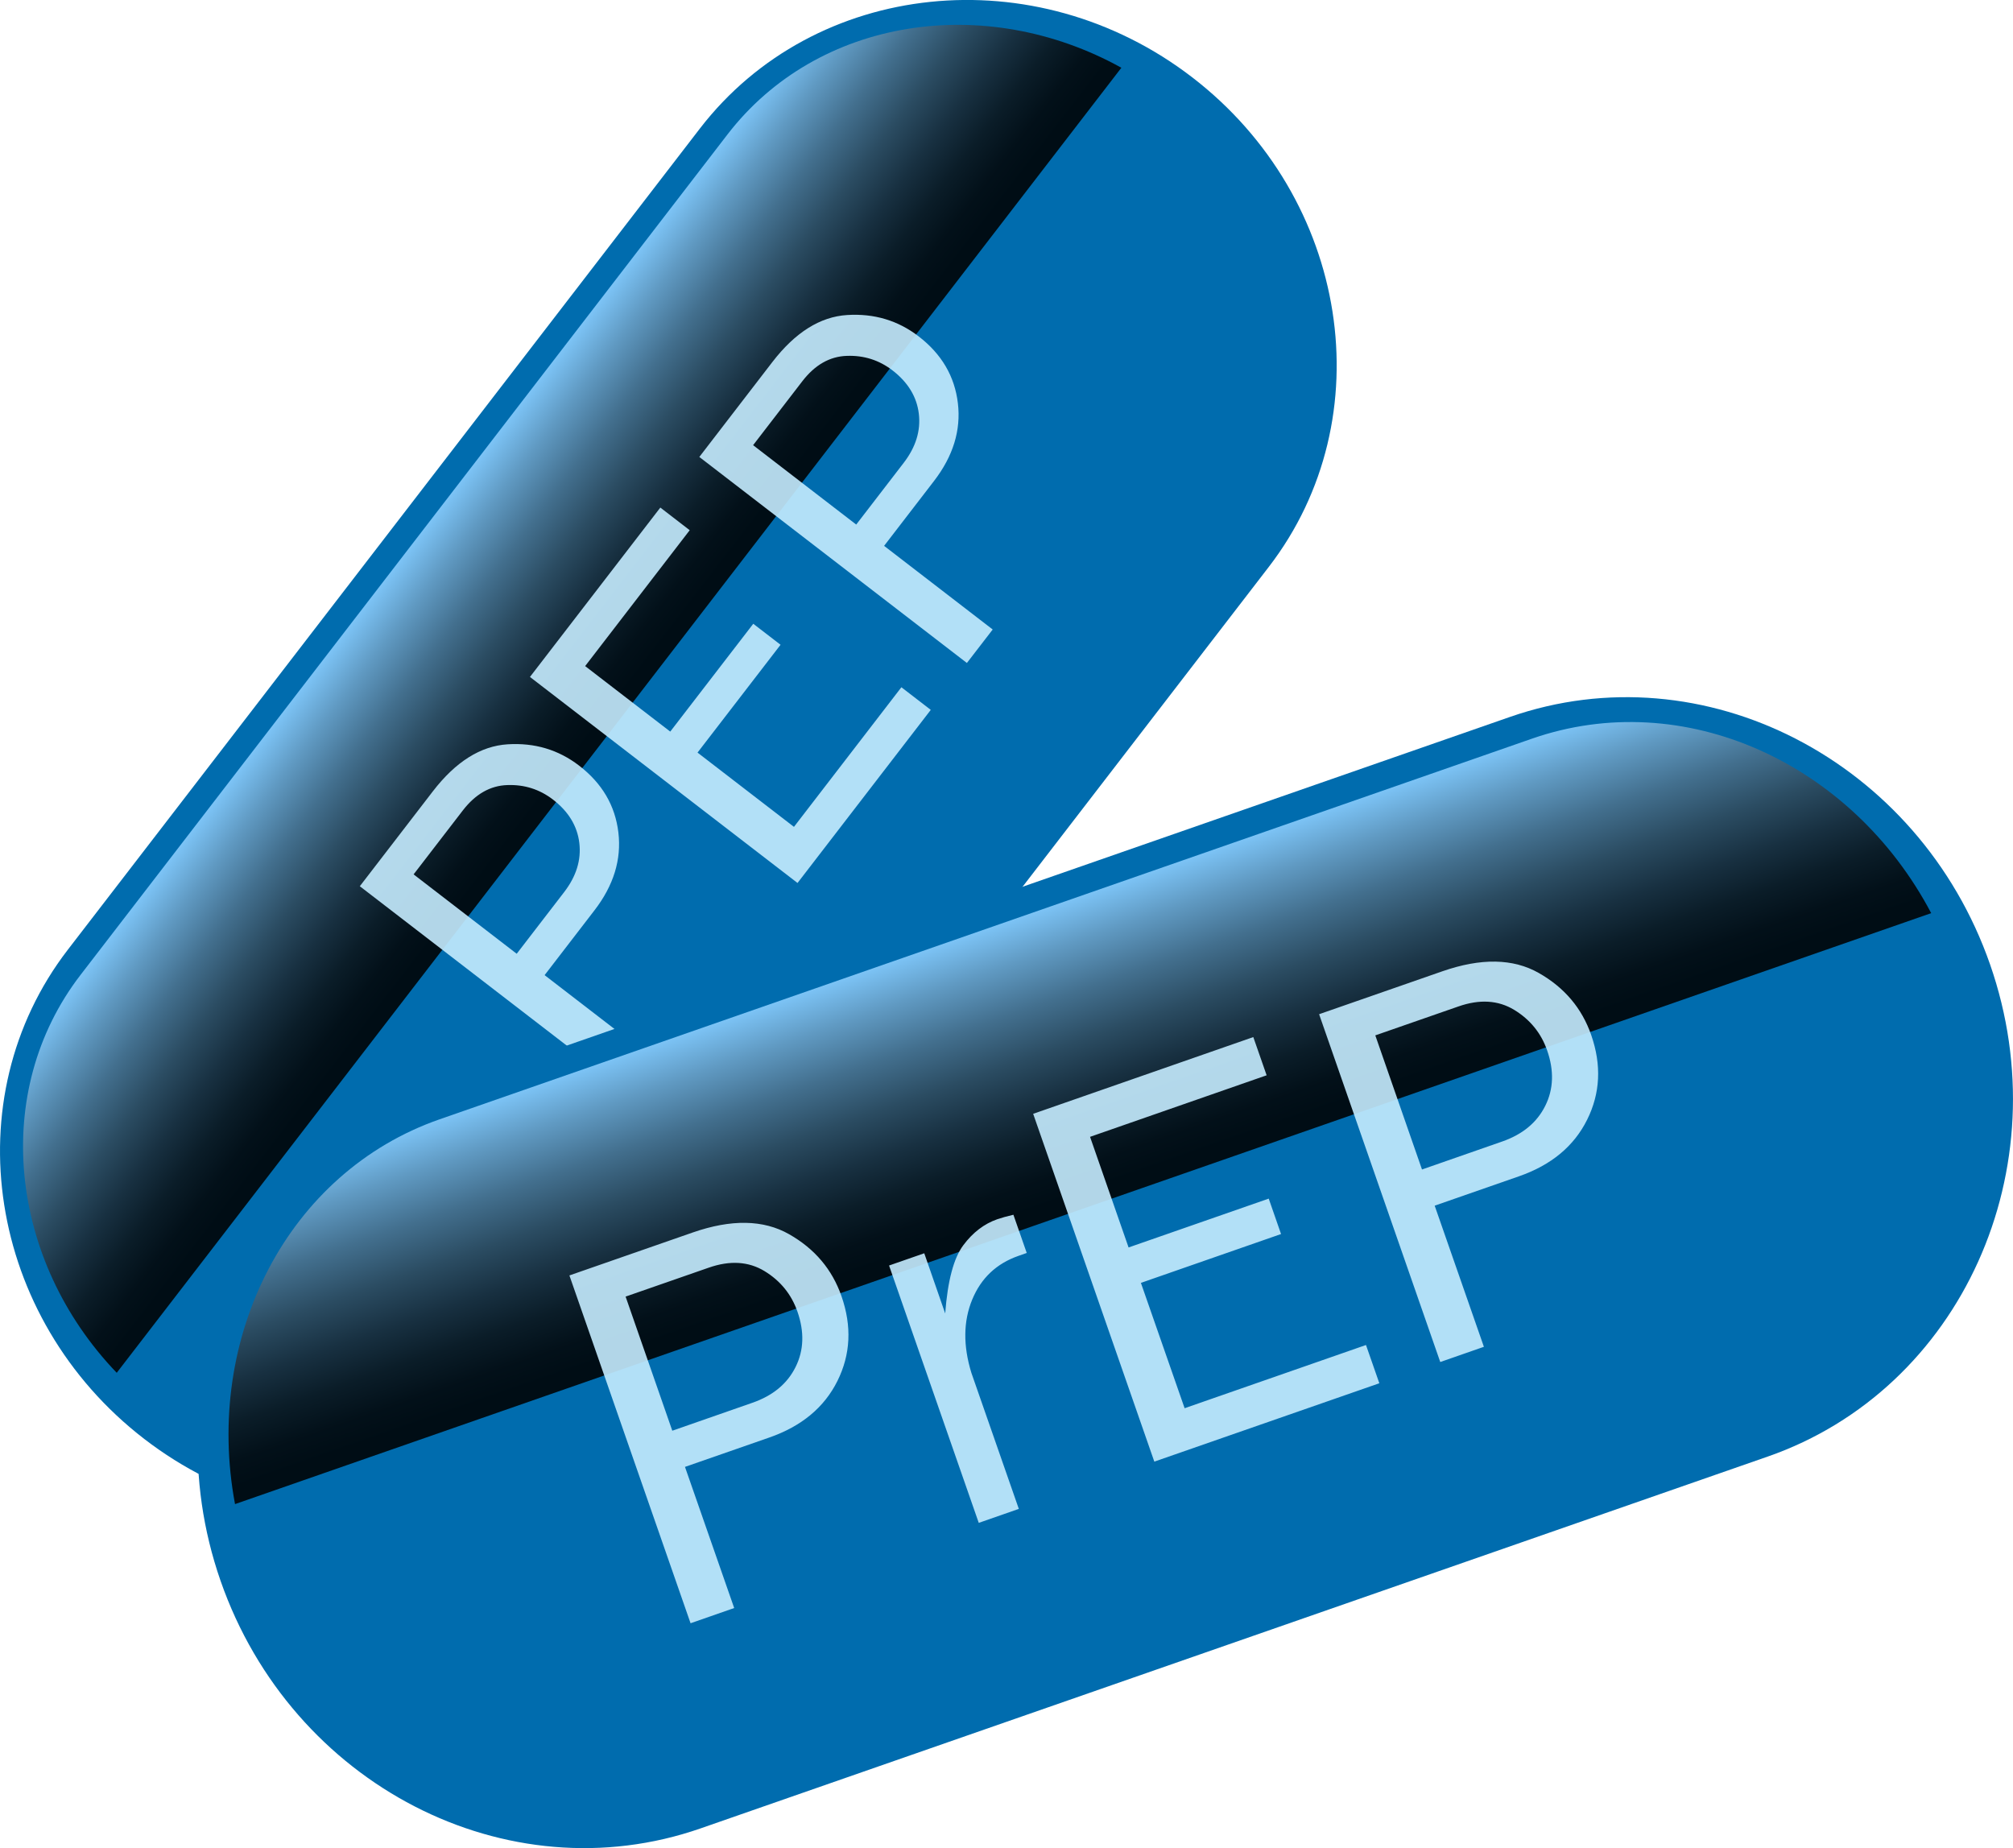 <?xml version="1.0" encoding="UTF-8"?><svg xmlns="http://www.w3.org/2000/svg" xmlns:xlink="http://www.w3.org/1999/xlink" viewBox="0 0 259.7 238.41"><defs><style>.cls-1{fill:#c6ecff;opacity:.9;}.cls-1,.cls-2,.cls-3,.cls-4{stroke-width:0px;}.cls-2{fill:url(#_ÂÁ_Ï_ÌÌ_È_ËÂÌÚ_69-2);}.cls-2,.cls-4{mix-blend-mode:screen;opacity:.88;}.cls-5{isolation:isolate;}.cls-3{fill:#006cae;}.cls-4{fill:url(#_ÂÁ_Ï_ÌÌ_È_ËÂÌÚ_69);}</style><linearGradient id="_ÂÁ_Ï_ÌÌ_È_ËÂÌÚ_69" x1="988.43" y1="1257.84" x2="988.43" y2="1222.81" gradientTransform="translate(-1519.75 108.98) rotate(-52.41)" gradientUnits="userSpaceOnUse"><stop offset=".05" stop-color="#000"/><stop offset=".14" stop-color="#030405"/><stop offset=".26" stop-color="#0c1216"/><stop offset=".39" stop-color="#1b2832"/><stop offset=".54" stop-color="#314858"/><stop offset=".7" stop-color="#4c708a"/><stop offset=".86" stop-color="#6da0c5"/><stop offset="1" stop-color="#8dcfff"/></linearGradient><linearGradient id="_ÂÁ_Ï_ÌÌ_È_ËÂÌÚ_69-2" x1="274.03" y1="4.98" x2="274.03" y2="-33.2" gradientTransform="translate(-120.69 241.37) rotate(-19.21)" xlink:href="#_ÂÁ_Ï_ÌÌ_È_ËÂÌÚ_69"/></defs><g class="cls-5"><g id="Layer_2"><g id="Layer_1-2"><path id="basic" class="cls-3" d="m163.7,73.12l-81.53,105.91c-14.8,19.22-43.31,22.19-63.55,6.61-20.24-15.58-24.67-43.9-9.87-63.12L90.28,16.6c14.8-19.23,43.31-22.19,63.55-6.61,20.24,15.58,24.67,43.9,9.87,63.13h0Z"/><path id="reflection" class="cls-4" d="m144.67,8.74c-17.57-9.74-39.21-6.47-50.82,8.61L10.39,125.77c-11.61,15.08-9.24,36.84,4.67,51.33L144.67,8.74Z"/><path class="cls-1" d="m84.27,136.58l-3.33,4.33-34.52-26.58,9.42-12.24c2.95-3.83,6.16-5.85,9.65-6.07,3.48-.22,6.56.7,9.22,2.75,2.97,2.28,4.66,5.16,5.07,8.64.41,3.47-.61,6.81-3.08,10.02l-6.44,8.37,14.01,10.79Zm-17.6-13.55l6.11-7.94c1.57-2.04,2.22-4.15,1.96-6.34-.26-2.19-1.4-4.06-3.4-5.6-1.72-1.32-3.68-1.95-5.89-1.87-2.21.07-4.12,1.17-5.74,3.27l-6.35,8.25,13.3,10.24Zm49.62-34.37l3.79,2.92-17.19,22.33-34.52-26.58,16.82-21.85,3.79,2.92-13.49,17.53,10.98,8.45,10.71-13.91,3.52,2.71-10.71,13.91,12.44,9.58,13.86-18.01Zm11.78-7.45l-3.33,4.32-34.52-26.58,9.42-12.24c2.95-3.83,6.16-5.85,9.65-6.07,3.48-.22,6.56.7,9.22,2.75,2.97,2.28,4.66,5.16,5.07,8.64.41,3.47-.61,6.81-3.08,10.02l-6.44,8.37,14.01,10.79Zm-17.6-13.55l6.11-7.94c1.57-2.04,2.22-4.15,1.96-6.34-.26-2.19-1.4-4.06-3.4-5.6-1.72-1.32-3.68-1.95-5.89-1.87-2.21.07-4.12,1.17-5.74,3.27l-6.35,8.25,13.3,10.24Z"/><path id="basic-2" class="cls-3" d="m228.05,187.91l-137.65,47.96c-24.99,8.71-52.77-5.62-61.94-31.92-9.17-26.31,3.71-54.79,28.69-63.5l137.65-47.96c24.99-8.71,52.77,5.62,61.94,31.92,9.17,26.31-3.7,54.8-28.69,63.5h0Z"/><path id="reflection-2" class="cls-2" d="m249.14,117.79c-10.22-19.38-31.92-29.32-51.52-22.49l-140.91,49.1c-19.6,6.83-30.43,28.1-26.39,49.64l218.83-76.24Z"/><path class="cls-1" d="m94.71,207.45l-5.62,1.96-15.63-44.87,15.91-5.54c4.97-1.73,9.12-1.66,12.43.22,3.31,1.88,5.57,4.55,6.77,8.02,1.34,3.86,1.17,7.49-.53,10.91-1.7,3.42-4.63,5.85-8.79,7.3l-10.88,3.79,6.35,18.21Zm-7.97-22.88l10.32-3.6c2.65-.92,4.51-2.46,5.58-4.62,1.07-2.15,1.15-4.53.24-7.14-.78-2.24-2.2-3.98-4.25-5.23-2.06-1.25-4.46-1.4-7.2-.44l-10.72,3.73,6.02,17.29Zm44.69,10.09l-5.16,1.8-11.57-33.2,4.54-1.58,2.7,7.76c.32-4.22,1.1-7.15,2.34-8.8,1.23-1.65,2.69-2.76,4.38-3.35.53-.18,1.22-.38,2.08-.58l1.72,4.93-1.05.37c-2.85.99-4.85,2.88-5.99,5.66-1.14,2.78-1.18,5.93-.1,9.44l6.12,17.55Zm44.8-21.14l1.72,4.93-29.03,10.11-15.63-44.87,28.4-9.9,1.72,4.93-22.78,7.94,4.97,14.27,18.08-6.3,1.59,4.57-18.08,6.3,5.64,16.17,23.41-8.16Zm15.2.23l-5.62,1.96-15.63-44.87,15.91-5.54c4.97-1.73,9.12-1.66,12.43.22,3.31,1.88,5.57,4.55,6.77,8.02,1.34,3.86,1.17,7.49-.53,10.91-1.7,3.42-4.63,5.85-8.79,7.3l-10.88,3.79,6.35,18.21Zm-7.97-22.88l10.32-3.6c2.65-.92,4.51-2.46,5.58-4.62,1.07-2.15,1.15-4.53.24-7.14-.78-2.24-2.2-3.98-4.25-5.23-2.06-1.25-4.46-1.4-7.2-.44l-10.72,3.73,6.02,17.29Z"/></g></g></g></svg>